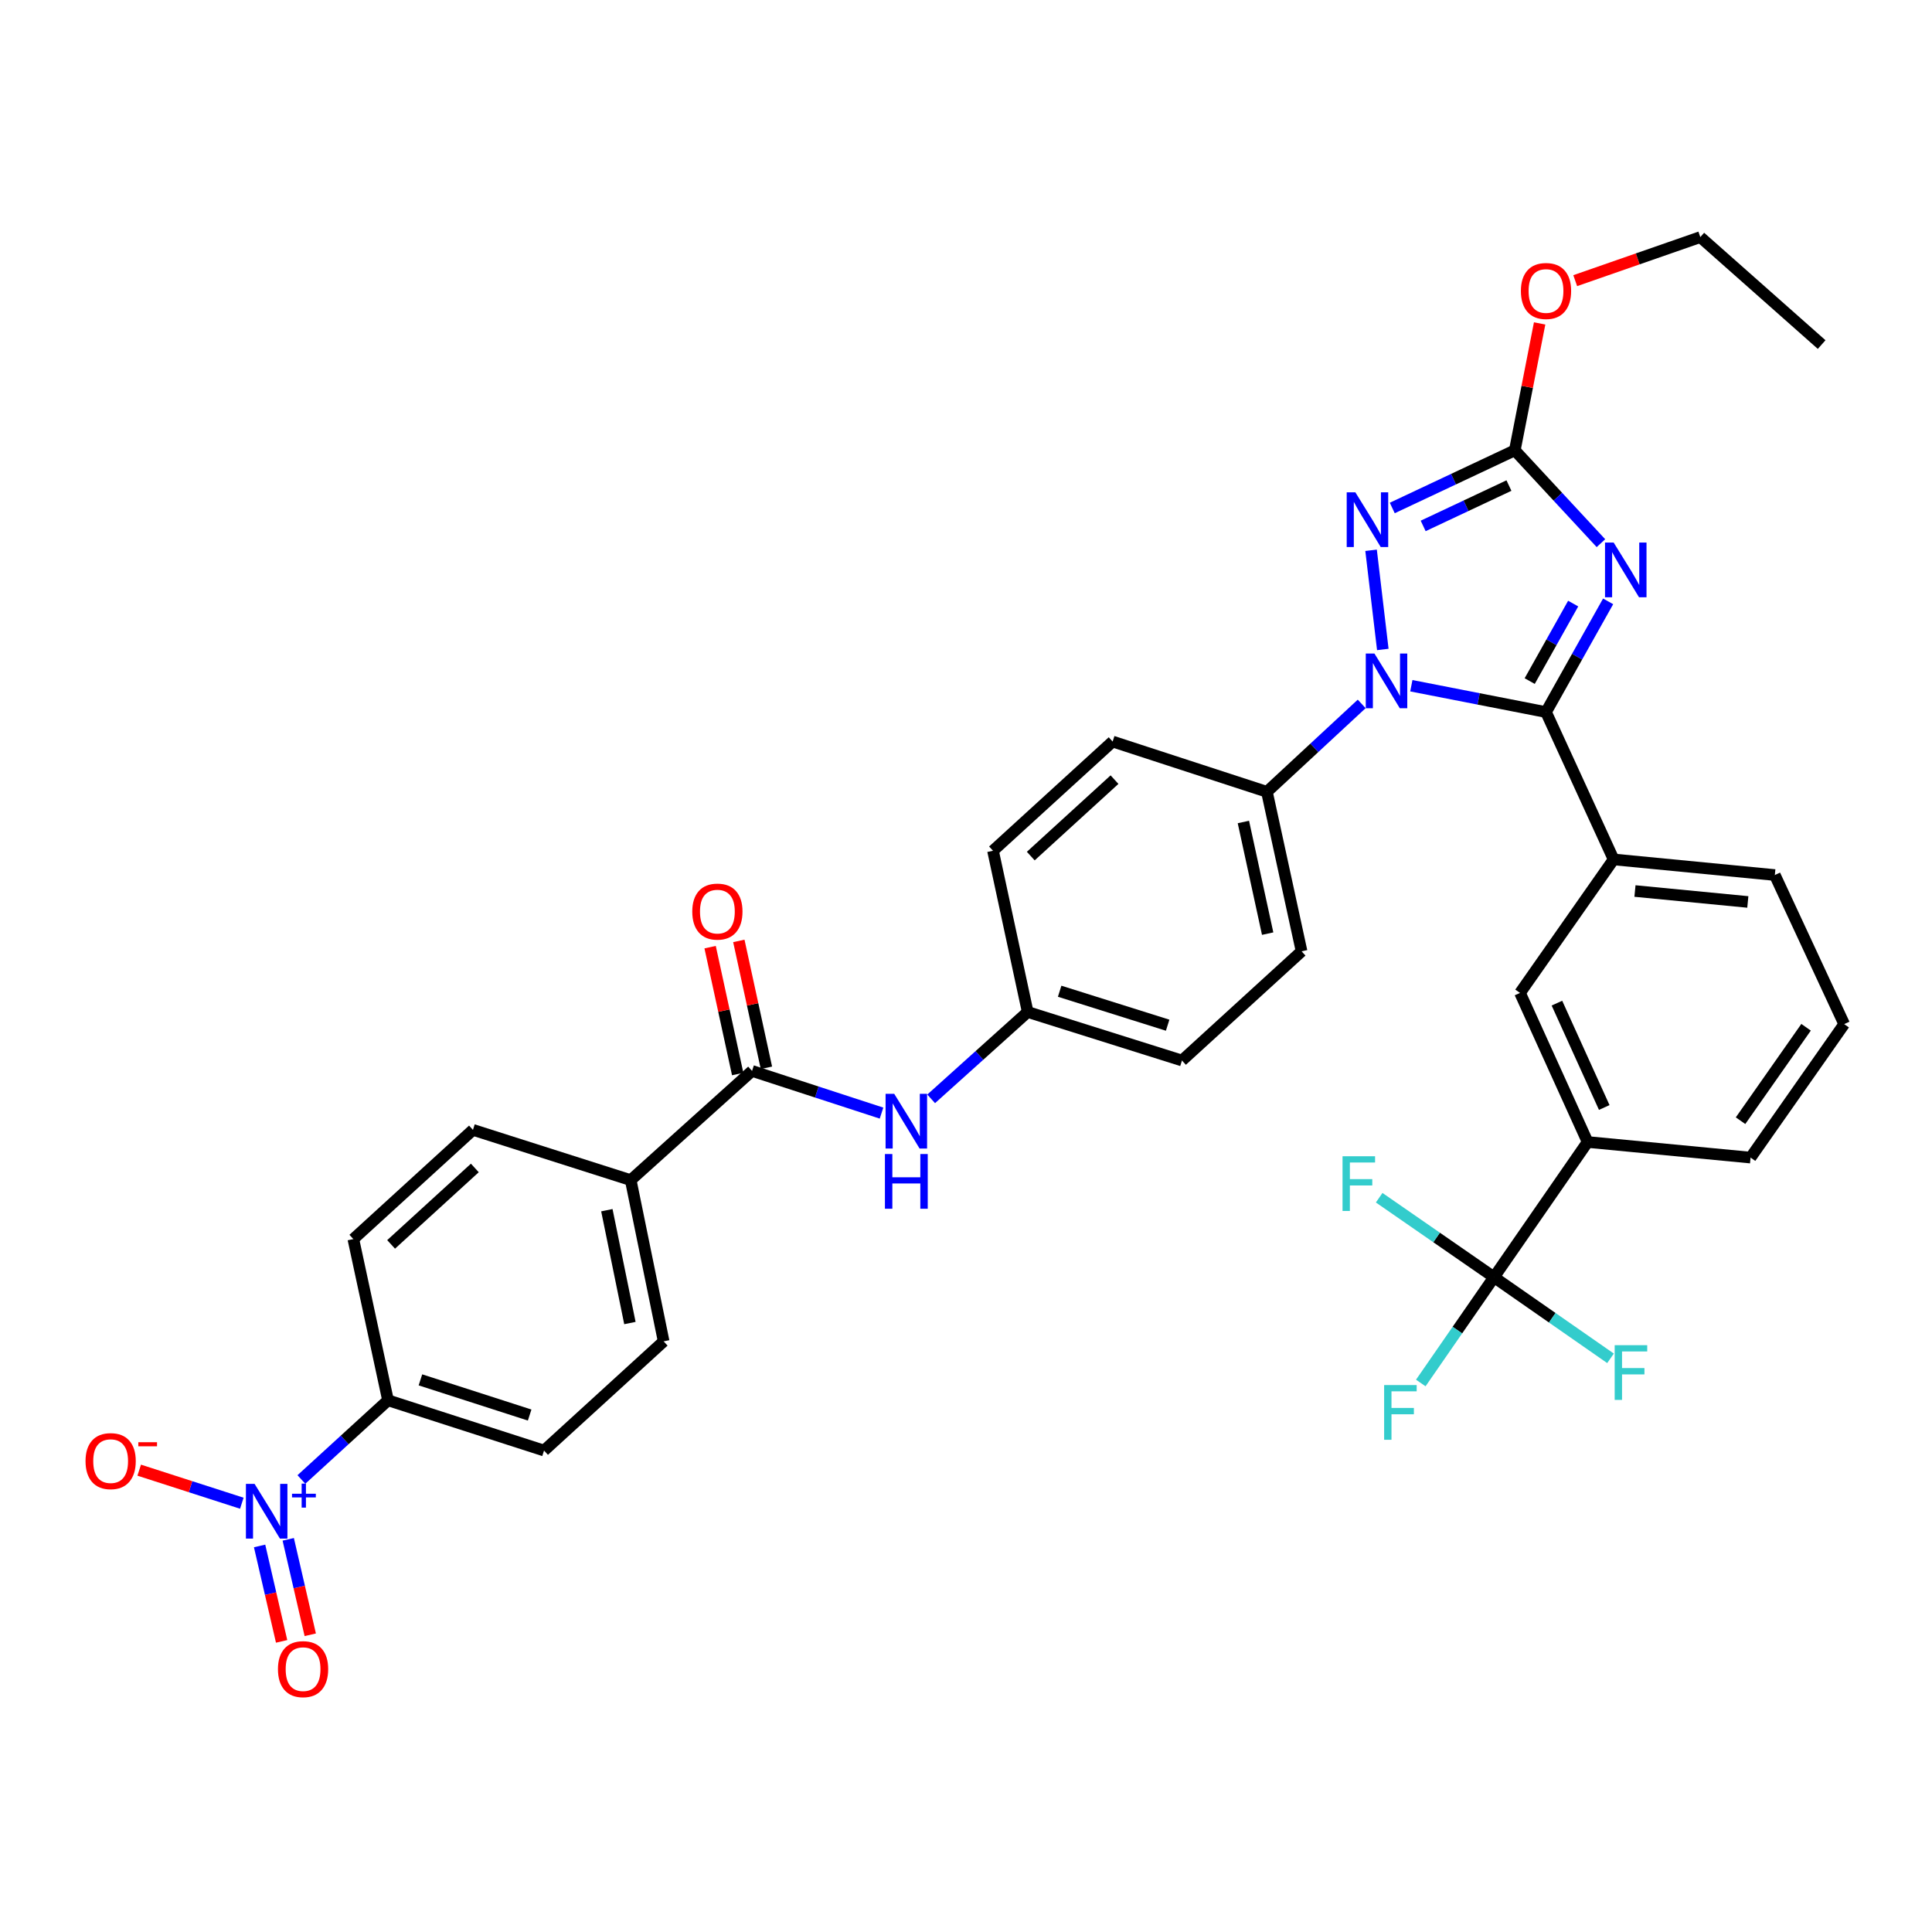 <?xml version='1.0' encoding='iso-8859-1'?>
<svg version='1.1' baseProfile='full'
              xmlns='http://www.w3.org/2000/svg'
                      xmlns:rdkit='http://www.rdkit.org/xml'
                      xmlns:xlink='http://www.w3.org/1999/xlink'
                  xml:space='preserve'
width='1000px' height='1000px' viewBox='0 0 1000 1000'>
<!-- END OF HEADER -->
<rect style='opacity:1.0;fill:#FFFFFF;stroke:none' width='1000' height='1000' x='0' y='0'> </rect>
<path class='bond-0' d='M 456.277,576.146 L 422.77,565.226' style='fill:none;fill-rule:evenodd;stroke:#0000FF;stroke-width:6px;stroke-linecap:butt;stroke-linejoin:miter;stroke-opacity:1' />
<path class='bond-0' d='M 422.77,565.226 L 389.263,554.307' style='fill:none;fill-rule:evenodd;stroke:#000000;stroke-width:6px;stroke-linecap:butt;stroke-linejoin:miter;stroke-opacity:1' />
<path class='bond-1' d='M 481.969,568.764 L 506.951,546.284' style='fill:none;fill-rule:evenodd;stroke:#0000FF;stroke-width:6px;stroke-linecap:butt;stroke-linejoin:miter;stroke-opacity:1' />
<path class='bond-1' d='M 506.951,546.284 L 531.932,523.804' style='fill:none;fill-rule:evenodd;stroke:#000000;stroke-width:6px;stroke-linecap:butt;stroke-linejoin:miter;stroke-opacity:1' />
<path class='bond-2' d='M 156.006,765.777 L 178.421,745.284' style='fill:none;fill-rule:evenodd;stroke:#0000FF;stroke-width:6px;stroke-linecap:butt;stroke-linejoin:miter;stroke-opacity:1' />
<path class='bond-2' d='M 178.421,745.284 L 200.835,724.791' style='fill:none;fill-rule:evenodd;stroke:#000000;stroke-width:6px;stroke-linecap:butt;stroke-linejoin:miter;stroke-opacity:1' />
<path class='bond-3' d='M 125.168,778.069 L 98.611,769.511' style='fill:none;fill-rule:evenodd;stroke:#0000FF;stroke-width:6px;stroke-linecap:butt;stroke-linejoin:miter;stroke-opacity:1' />
<path class='bond-3' d='M 98.611,769.511 L 72.054,760.953' style='fill:none;fill-rule:evenodd;stroke:#FF0000;stroke-width:6px;stroke-linecap:butt;stroke-linejoin:miter;stroke-opacity:1' />
<path class='bond-4' d='M 134.367,800.178 L 140.066,824.879' style='fill:none;fill-rule:evenodd;stroke:#0000FF;stroke-width:6px;stroke-linecap:butt;stroke-linejoin:miter;stroke-opacity:1' />
<path class='bond-4' d='M 140.066,824.879 L 145.765,849.579' style='fill:none;fill-rule:evenodd;stroke:#FF0000;stroke-width:6px;stroke-linecap:butt;stroke-linejoin:miter;stroke-opacity:1' />
<path class='bond-4' d='M 149.191,796.758 L 154.89,821.459' style='fill:none;fill-rule:evenodd;stroke:#0000FF;stroke-width:6px;stroke-linecap:butt;stroke-linejoin:miter;stroke-opacity:1' />
<path class='bond-4' d='M 154.89,821.459 L 160.589,846.159' style='fill:none;fill-rule:evenodd;stroke:#FF0000;stroke-width:6px;stroke-linecap:butt;stroke-linejoin:miter;stroke-opacity:1' />
<path class='bond-5' d='M 396.696,552.691 L 389.558,519.852' style='fill:none;fill-rule:evenodd;stroke:#000000;stroke-width:6px;stroke-linecap:butt;stroke-linejoin:miter;stroke-opacity:1' />
<path class='bond-5' d='M 389.558,519.852 L 382.42,487.013' style='fill:none;fill-rule:evenodd;stroke:#FF0000;stroke-width:6px;stroke-linecap:butt;stroke-linejoin:miter;stroke-opacity:1' />
<path class='bond-5' d='M 381.83,555.922 L 374.692,523.083' style='fill:none;fill-rule:evenodd;stroke:#000000;stroke-width:6px;stroke-linecap:butt;stroke-linejoin:miter;stroke-opacity:1' />
<path class='bond-5' d='M 374.692,523.083 L 367.554,490.244' style='fill:none;fill-rule:evenodd;stroke:#FF0000;stroke-width:6px;stroke-linecap:butt;stroke-linejoin:miter;stroke-opacity:1' />
<path class='bond-6' d='M 389.263,554.307 L 326.457,610.833' style='fill:none;fill-rule:evenodd;stroke:#000000;stroke-width:6px;stroke-linecap:butt;stroke-linejoin:miter;stroke-opacity:1' />
<path class='bond-7' d='M 200.835,724.791 L 281.594,750.806' style='fill:none;fill-rule:evenodd;stroke:#000000;stroke-width:6px;stroke-linecap:butt;stroke-linejoin:miter;stroke-opacity:1' />
<path class='bond-7' d='M 217.614,714.212 L 274.145,732.423' style='fill:none;fill-rule:evenodd;stroke:#000000;stroke-width:6px;stroke-linecap:butt;stroke-linejoin:miter;stroke-opacity:1' />
<path class='bond-8' d='M 200.835,724.791 L 182.892,641.345' style='fill:none;fill-rule:evenodd;stroke:#000000;stroke-width:6px;stroke-linecap:butt;stroke-linejoin:miter;stroke-opacity:1' />
<path class='bond-9' d='M 715.739,336.163 L 709.666,284.829' style='fill:none;fill-rule:evenodd;stroke:#0000FF;stroke-width:6px;stroke-linecap:butt;stroke-linejoin:miter;stroke-opacity:1' />
<path class='bond-10' d='M 730.506,354.935 L 765.359,361.751' style='fill:none;fill-rule:evenodd;stroke:#0000FF;stroke-width:6px;stroke-linecap:butt;stroke-linejoin:miter;stroke-opacity:1' />
<path class='bond-10' d='M 765.359,361.751 L 800.213,368.567' style='fill:none;fill-rule:evenodd;stroke:#000000;stroke-width:6px;stroke-linecap:butt;stroke-linejoin:miter;stroke-opacity:1' />
<path class='bond-11' d='M 704.812,364.343 L 680.282,387.095' style='fill:none;fill-rule:evenodd;stroke:#0000FF;stroke-width:6px;stroke-linecap:butt;stroke-linejoin:miter;stroke-opacity:1' />
<path class='bond-11' d='M 680.282,387.095 L 655.753,409.846' style='fill:none;fill-rule:evenodd;stroke:#000000;stroke-width:6px;stroke-linecap:butt;stroke-linejoin:miter;stroke-opacity:1' />
<path class='bond-12' d='M 720.638,262.931 L 752.35,248.007' style='fill:none;fill-rule:evenodd;stroke:#0000FF;stroke-width:6px;stroke-linecap:butt;stroke-linejoin:miter;stroke-opacity:1' />
<path class='bond-12' d='M 752.35,248.007 L 784.061,233.082' style='fill:none;fill-rule:evenodd;stroke:#000000;stroke-width:6px;stroke-linecap:butt;stroke-linejoin:miter;stroke-opacity:1' />
<path class='bond-12' d='M 736.63,272.219 L 758.828,261.772' style='fill:none;fill-rule:evenodd;stroke:#0000FF;stroke-width:6px;stroke-linecap:butt;stroke-linejoin:miter;stroke-opacity:1' />
<path class='bond-12' d='M 758.828,261.772 L 781.026,251.325' style='fill:none;fill-rule:evenodd;stroke:#000000;stroke-width:6px;stroke-linecap:butt;stroke-linejoin:miter;stroke-opacity:1' />
<path class='bond-13' d='M 784.061,233.082 L 806.351,257.111' style='fill:none;fill-rule:evenodd;stroke:#000000;stroke-width:6px;stroke-linecap:butt;stroke-linejoin:miter;stroke-opacity:1' />
<path class='bond-13' d='M 806.351,257.111 L 828.641,281.139' style='fill:none;fill-rule:evenodd;stroke:#0000FF;stroke-width:6px;stroke-linecap:butt;stroke-linejoin:miter;stroke-opacity:1' />
<path class='bond-14' d='M 784.061,233.082 L 790.488,200.239' style='fill:none;fill-rule:evenodd;stroke:#000000;stroke-width:6px;stroke-linecap:butt;stroke-linejoin:miter;stroke-opacity:1' />
<path class='bond-14' d='M 790.488,200.239 L 796.914,167.395' style='fill:none;fill-rule:evenodd;stroke:#FF0000;stroke-width:6px;stroke-linecap:butt;stroke-linejoin:miter;stroke-opacity:1' />
<path class='bond-15' d='M 832.364,311.262 L 816.289,339.914' style='fill:none;fill-rule:evenodd;stroke:#0000FF;stroke-width:6px;stroke-linecap:butt;stroke-linejoin:miter;stroke-opacity:1' />
<path class='bond-15' d='M 816.289,339.914 L 800.213,368.567' style='fill:none;fill-rule:evenodd;stroke:#000000;stroke-width:6px;stroke-linecap:butt;stroke-linejoin:miter;stroke-opacity:1' />
<path class='bond-15' d='M 814.274,312.413 L 803.021,332.47' style='fill:none;fill-rule:evenodd;stroke:#0000FF;stroke-width:6px;stroke-linecap:butt;stroke-linejoin:miter;stroke-opacity:1' />
<path class='bond-15' d='M 803.021,332.47 L 791.768,352.527' style='fill:none;fill-rule:evenodd;stroke:#000000;stroke-width:6px;stroke-linecap:butt;stroke-linejoin:miter;stroke-opacity:1' />
<path class='bond-16' d='M 800.213,368.567 L 835.204,444.837' style='fill:none;fill-rule:evenodd;stroke:#000000;stroke-width:6px;stroke-linecap:butt;stroke-linejoin:miter;stroke-opacity:1' />
<path class='bond-17' d='M 815.327,145.268 L 847.701,133.992' style='fill:none;fill-rule:evenodd;stroke:#FF0000;stroke-width:6px;stroke-linecap:butt;stroke-linejoin:miter;stroke-opacity:1' />
<path class='bond-17' d='M 847.701,133.992 L 880.075,122.717' style='fill:none;fill-rule:evenodd;stroke:#000000;stroke-width:6px;stroke-linecap:butt;stroke-linejoin:miter;stroke-opacity:1' />
<path class='bond-18' d='M 531.932,523.804 L 611.786,548.923' style='fill:none;fill-rule:evenodd;stroke:#000000;stroke-width:6px;stroke-linecap:butt;stroke-linejoin:miter;stroke-opacity:1' />
<path class='bond-18' d='M 548.475,513.059 L 604.373,530.642' style='fill:none;fill-rule:evenodd;stroke:#000000;stroke-width:6px;stroke-linecap:butt;stroke-linejoin:miter;stroke-opacity:1' />
<path class='bond-19' d='M 531.932,523.804 L 513.98,440.349' style='fill:none;fill-rule:evenodd;stroke:#000000;stroke-width:6px;stroke-linecap:butt;stroke-linejoin:miter;stroke-opacity:1' />
<path class='bond-20' d='M 880.075,122.717 L 942.882,178.347' style='fill:none;fill-rule:evenodd;stroke:#000000;stroke-width:6px;stroke-linecap:butt;stroke-linejoin:miter;stroke-opacity:1' />
<path class='bond-21' d='M 773.294,661.08 L 821.749,591.098' style='fill:none;fill-rule:evenodd;stroke:#000000;stroke-width:6px;stroke-linecap:butt;stroke-linejoin:miter;stroke-opacity:1' />
<path class='bond-22' d='M 773.294,661.08 L 803.447,682.073' style='fill:none;fill-rule:evenodd;stroke:#000000;stroke-width:6px;stroke-linecap:butt;stroke-linejoin:miter;stroke-opacity:1' />
<path class='bond-22' d='M 803.447,682.073 L 833.601,703.065' style='fill:none;fill-rule:evenodd;stroke:#33CCCC;stroke-width:6px;stroke-linecap:butt;stroke-linejoin:miter;stroke-opacity:1' />
<path class='bond-23' d='M 773.294,661.08 L 743.577,640.508' style='fill:none;fill-rule:evenodd;stroke:#000000;stroke-width:6px;stroke-linecap:butt;stroke-linejoin:miter;stroke-opacity:1' />
<path class='bond-23' d='M 743.577,640.508 L 713.859,619.935' style='fill:none;fill-rule:evenodd;stroke:#33CCCC;stroke-width:6px;stroke-linecap:butt;stroke-linejoin:miter;stroke-opacity:1' />
<path class='bond-24' d='M 773.294,661.08 L 754.344,688.456' style='fill:none;fill-rule:evenodd;stroke:#000000;stroke-width:6px;stroke-linecap:butt;stroke-linejoin:miter;stroke-opacity:1' />
<path class='bond-24' d='M 754.344,688.456 L 735.395,715.832' style='fill:none;fill-rule:evenodd;stroke:#33CCCC;stroke-width:6px;stroke-linecap:butt;stroke-linejoin:miter;stroke-opacity:1' />
<path class='bond-25' d='M 821.749,591.098 L 786.758,513.932' style='fill:none;fill-rule:evenodd;stroke:#000000;stroke-width:6px;stroke-linecap:butt;stroke-linejoin:miter;stroke-opacity:1' />
<path class='bond-25' d='M 830.356,573.24 L 805.862,519.224' style='fill:none;fill-rule:evenodd;stroke:#000000;stroke-width:6px;stroke-linecap:butt;stroke-linejoin:miter;stroke-opacity:1' />
<path class='bond-26' d='M 821.749,591.098 L 906.09,599.169' style='fill:none;fill-rule:evenodd;stroke:#000000;stroke-width:6px;stroke-linecap:butt;stroke-linejoin:miter;stroke-opacity:1' />
<path class='bond-27' d='M 835.204,444.837 L 786.758,513.932' style='fill:none;fill-rule:evenodd;stroke:#000000;stroke-width:6px;stroke-linecap:butt;stroke-linejoin:miter;stroke-opacity:1' />
<path class='bond-28' d='M 835.204,444.837 L 918.65,452.917' style='fill:none;fill-rule:evenodd;stroke:#000000;stroke-width:6px;stroke-linecap:butt;stroke-linejoin:miter;stroke-opacity:1' />
<path class='bond-28' d='M 846.255,461.192 L 904.667,466.848' style='fill:none;fill-rule:evenodd;stroke:#000000;stroke-width:6px;stroke-linecap:butt;stroke-linejoin:miter;stroke-opacity:1' />
<path class='bond-29' d='M 906.09,599.169 L 954.545,530.083' style='fill:none;fill-rule:evenodd;stroke:#000000;stroke-width:6px;stroke-linecap:butt;stroke-linejoin:miter;stroke-opacity:1' />
<path class='bond-29' d='M 900.903,580.071 L 934.822,531.71' style='fill:none;fill-rule:evenodd;stroke:#000000;stroke-width:6px;stroke-linecap:butt;stroke-linejoin:miter;stroke-opacity:1' />
<path class='bond-30' d='M 918.65,452.917 L 954.545,530.083' style='fill:none;fill-rule:evenodd;stroke:#000000;stroke-width:6px;stroke-linecap:butt;stroke-linejoin:miter;stroke-opacity:1' />
<path class='bond-31' d='M 611.786,548.923 L 673.696,492.396' style='fill:none;fill-rule:evenodd;stroke:#000000;stroke-width:6px;stroke-linecap:butt;stroke-linejoin:miter;stroke-opacity:1' />
<path class='bond-32' d='M 513.98,440.349 L 575.899,383.823' style='fill:none;fill-rule:evenodd;stroke:#000000;stroke-width:6px;stroke-linecap:butt;stroke-linejoin:miter;stroke-opacity:1' />
<path class='bond-32' d='M 533.525,443.106 L 576.868,403.537' style='fill:none;fill-rule:evenodd;stroke:#000000;stroke-width:6px;stroke-linecap:butt;stroke-linejoin:miter;stroke-opacity:1' />
<path class='bond-33' d='M 655.753,409.846 L 575.899,383.823' style='fill:none;fill-rule:evenodd;stroke:#000000;stroke-width:6px;stroke-linecap:butt;stroke-linejoin:miter;stroke-opacity:1' />
<path class='bond-34' d='M 655.753,409.846 L 673.696,492.396' style='fill:none;fill-rule:evenodd;stroke:#000000;stroke-width:6px;stroke-linecap:butt;stroke-linejoin:miter;stroke-opacity:1' />
<path class='bond-34' d='M 643.578,425.46 L 656.138,483.245' style='fill:none;fill-rule:evenodd;stroke:#000000;stroke-width:6px;stroke-linecap:butt;stroke-linejoin:miter;stroke-opacity:1' />
<path class='bond-35' d='M 326.457,610.833 L 244.802,584.818' style='fill:none;fill-rule:evenodd;stroke:#000000;stroke-width:6px;stroke-linecap:butt;stroke-linejoin:miter;stroke-opacity:1' />
<path class='bond-36' d='M 326.457,610.833 L 343.504,694.279' style='fill:none;fill-rule:evenodd;stroke:#000000;stroke-width:6px;stroke-linecap:butt;stroke-linejoin:miter;stroke-opacity:1' />
<path class='bond-36' d='M 314.108,626.395 L 326.041,684.807' style='fill:none;fill-rule:evenodd;stroke:#000000;stroke-width:6px;stroke-linecap:butt;stroke-linejoin:miter;stroke-opacity:1' />
<path class='bond-37' d='M 281.594,750.806 L 343.504,694.279' style='fill:none;fill-rule:evenodd;stroke:#000000;stroke-width:6px;stroke-linecap:butt;stroke-linejoin:miter;stroke-opacity:1' />
<path class='bond-38' d='M 182.892,641.345 L 244.802,584.818' style='fill:none;fill-rule:evenodd;stroke:#000000;stroke-width:6px;stroke-linecap:butt;stroke-linejoin:miter;stroke-opacity:1' />
<path class='bond-38' d='M 202.436,644.101 L 245.774,604.532' style='fill:none;fill-rule:evenodd;stroke:#000000;stroke-width:6px;stroke-linecap:butt;stroke-linejoin:miter;stroke-opacity:1' />
<path  class='atom-0' d='M 462.857 566.17
L 472.137 581.17
Q 473.057 582.65, 474.537 585.33
Q 476.017 588.01, 476.097 588.17
L 476.097 566.17
L 479.857 566.17
L 479.857 594.49
L 475.977 594.49
L 466.017 578.09
Q 464.857 576.17, 463.617 573.97
Q 462.417 571.77, 462.057 571.09
L 462.057 594.49
L 458.377 594.49
L 458.377 566.17
L 462.857 566.17
' fill='#0000FF'/>
<path  class='atom-0' d='M 458.037 597.322
L 461.877 597.322
L 461.877 609.362
L 476.357 609.362
L 476.357 597.322
L 480.197 597.322
L 480.197 625.642
L 476.357 625.642
L 476.357 612.562
L 461.877 612.562
L 461.877 625.642
L 458.037 625.642
L 458.037 597.322
' fill='#0000FF'/>
<path  class='atom-1' d='M 131.769 768.053
L 141.049 783.053
Q 141.969 784.533, 143.449 787.213
Q 144.929 789.893, 145.009 790.053
L 145.009 768.053
L 148.769 768.053
L 148.769 796.373
L 144.889 796.373
L 134.929 779.973
Q 133.769 778.053, 132.529 775.853
Q 131.329 773.653, 130.969 772.973
L 130.969 796.373
L 127.289 796.373
L 127.289 768.053
L 131.769 768.053
' fill='#0000FF'/>
<path  class='atom-1' d='M 151.145 773.158
L 156.135 773.158
L 156.135 767.904
L 158.352 767.904
L 158.352 773.158
L 163.474 773.158
L 163.474 775.059
L 158.352 775.059
L 158.352 780.339
L 156.135 780.339
L 156.135 775.059
L 151.145 775.059
L 151.145 773.158
' fill='#0000FF'/>
<path  class='atom-3' d='M 358.319 471.836
Q 358.319 465.036, 361.679 461.236
Q 365.039 457.436, 371.319 457.436
Q 377.599 457.436, 380.959 461.236
Q 384.319 465.036, 384.319 471.836
Q 384.319 478.716, 380.919 482.636
Q 377.519 486.516, 371.319 486.516
Q 365.079 486.516, 361.679 482.636
Q 358.319 478.756, 358.319 471.836
M 371.319 483.316
Q 375.639 483.316, 377.959 480.436
Q 380.319 477.516, 380.319 471.836
Q 380.319 466.276, 377.959 463.476
Q 375.639 460.636, 371.319 460.636
Q 366.999 460.636, 364.639 463.436
Q 362.319 466.236, 362.319 471.836
Q 362.319 477.556, 364.639 480.436
Q 366.999 483.316, 371.319 483.316
' fill='#FF0000'/>
<path  class='atom-5' d='M 711.403 338.264
L 720.683 353.264
Q 721.603 354.744, 723.083 357.424
Q 724.563 360.104, 724.643 360.264
L 724.643 338.264
L 728.403 338.264
L 728.403 366.584
L 724.523 366.584
L 714.563 350.184
Q 713.403 348.264, 712.163 346.064
Q 710.963 343.864, 710.603 343.184
L 710.603 366.584
L 706.923 366.584
L 706.923 338.264
L 711.403 338.264
' fill='#0000FF'/>
<path  class='atom-6' d='M 701.531 254.818
L 710.811 269.818
Q 711.731 271.298, 713.211 273.978
Q 714.691 276.658, 714.771 276.818
L 714.771 254.818
L 718.531 254.818
L 718.531 283.138
L 714.651 283.138
L 704.691 266.738
Q 703.531 264.818, 702.291 262.618
Q 701.091 260.418, 700.731 259.738
L 700.731 283.138
L 697.051 283.138
L 697.051 254.818
L 701.531 254.818
' fill='#0000FF'/>
<path  class='atom-8' d='M 835.232 280.833
L 844.512 295.833
Q 845.432 297.313, 846.912 299.993
Q 848.392 302.673, 848.472 302.833
L 848.472 280.833
L 852.232 280.833
L 852.232 309.153
L 848.352 309.153
L 838.392 292.753
Q 837.232 290.833, 835.992 288.633
Q 834.792 286.433, 834.432 285.753
L 834.432 309.153
L 830.752 309.153
L 830.752 280.833
L 835.232 280.833
' fill='#0000FF'/>
<path  class='atom-10' d='M 787.213 150.612
Q 787.213 143.812, 790.573 140.012
Q 793.933 136.212, 800.213 136.212
Q 806.493 136.212, 809.853 140.012
Q 813.213 143.812, 813.213 150.612
Q 813.213 157.492, 809.813 161.412
Q 806.413 165.292, 800.213 165.292
Q 793.973 165.292, 790.573 161.412
Q 787.213 157.532, 787.213 150.612
M 800.213 162.092
Q 804.533 162.092, 806.853 159.212
Q 809.213 156.292, 809.213 150.612
Q 809.213 145.052, 806.853 142.252
Q 804.533 139.412, 800.213 139.412
Q 795.893 139.412, 793.533 142.212
Q 791.213 145.012, 791.213 150.612
Q 791.213 156.332, 793.533 159.212
Q 795.893 162.092, 800.213 162.092
' fill='#FF0000'/>
<path  class='atom-18' d='M 835.76 696.271
L 852.6 696.271
L 852.6 699.511
L 839.56 699.511
L 839.56 708.111
L 851.16 708.111
L 851.16 711.391
L 839.56 711.391
L 839.56 724.591
L 835.76 724.591
L 835.76 696.271
' fill='#33CCCC'/>
<path  class='atom-19' d='M 694.892 598.473
L 711.732 598.473
L 711.732 601.713
L 698.692 601.713
L 698.692 610.313
L 710.292 610.313
L 710.292 613.593
L 698.692 613.593
L 698.692 626.793
L 694.892 626.793
L 694.892 598.473
' fill='#33CCCC'/>
<path  class='atom-20' d='M 716.427 716.91
L 733.267 716.91
L 733.267 720.15
L 720.227 720.15
L 720.227 728.75
L 731.827 728.75
L 731.827 732.03
L 720.227 732.03
L 720.227 745.23
L 716.427 745.23
L 716.427 716.91
' fill='#33CCCC'/>
<path  class='atom-29' d='M 44.271 756.27
Q 44.271 749.47, 47.631 745.67
Q 50.991 741.87, 57.271 741.87
Q 63.551 741.87, 66.911 745.67
Q 70.271 749.47, 70.271 756.27
Q 70.271 763.15, 66.871 767.07
Q 63.471 770.95, 57.271 770.95
Q 51.031 770.95, 47.631 767.07
Q 44.271 763.19, 44.271 756.27
M 57.271 767.75
Q 61.591 767.75, 63.911 764.87
Q 66.271 761.95, 66.271 756.27
Q 66.271 750.71, 63.911 747.91
Q 61.591 745.07, 57.271 745.07
Q 52.951 745.07, 50.591 747.87
Q 48.271 750.67, 48.271 756.27
Q 48.271 761.99, 50.591 764.87
Q 52.951 767.75, 57.271 767.75
' fill='#FF0000'/>
<path  class='atom-29' d='M 71.591 746.492
L 81.28 746.492
L 81.28 748.604
L 71.591 748.604
L 71.591 746.492
' fill='#FF0000'/>
<path  class='atom-30' d='M 143.868 863.947
Q 143.868 857.147, 147.228 853.347
Q 150.588 849.547, 156.868 849.547
Q 163.148 849.547, 166.508 853.347
Q 169.868 857.147, 169.868 863.947
Q 169.868 870.827, 166.468 874.747
Q 163.068 878.627, 156.868 878.627
Q 150.628 878.627, 147.228 874.747
Q 143.868 870.867, 143.868 863.947
M 156.868 875.427
Q 161.188 875.427, 163.508 872.547
Q 165.868 869.627, 165.868 863.947
Q 165.868 858.387, 163.508 855.587
Q 161.188 852.747, 156.868 852.747
Q 152.548 852.747, 150.188 855.547
Q 147.868 858.347, 147.868 863.947
Q 147.868 869.667, 150.188 872.547
Q 152.548 875.427, 156.868 875.427
' fill='#FF0000'/>
</svg>
